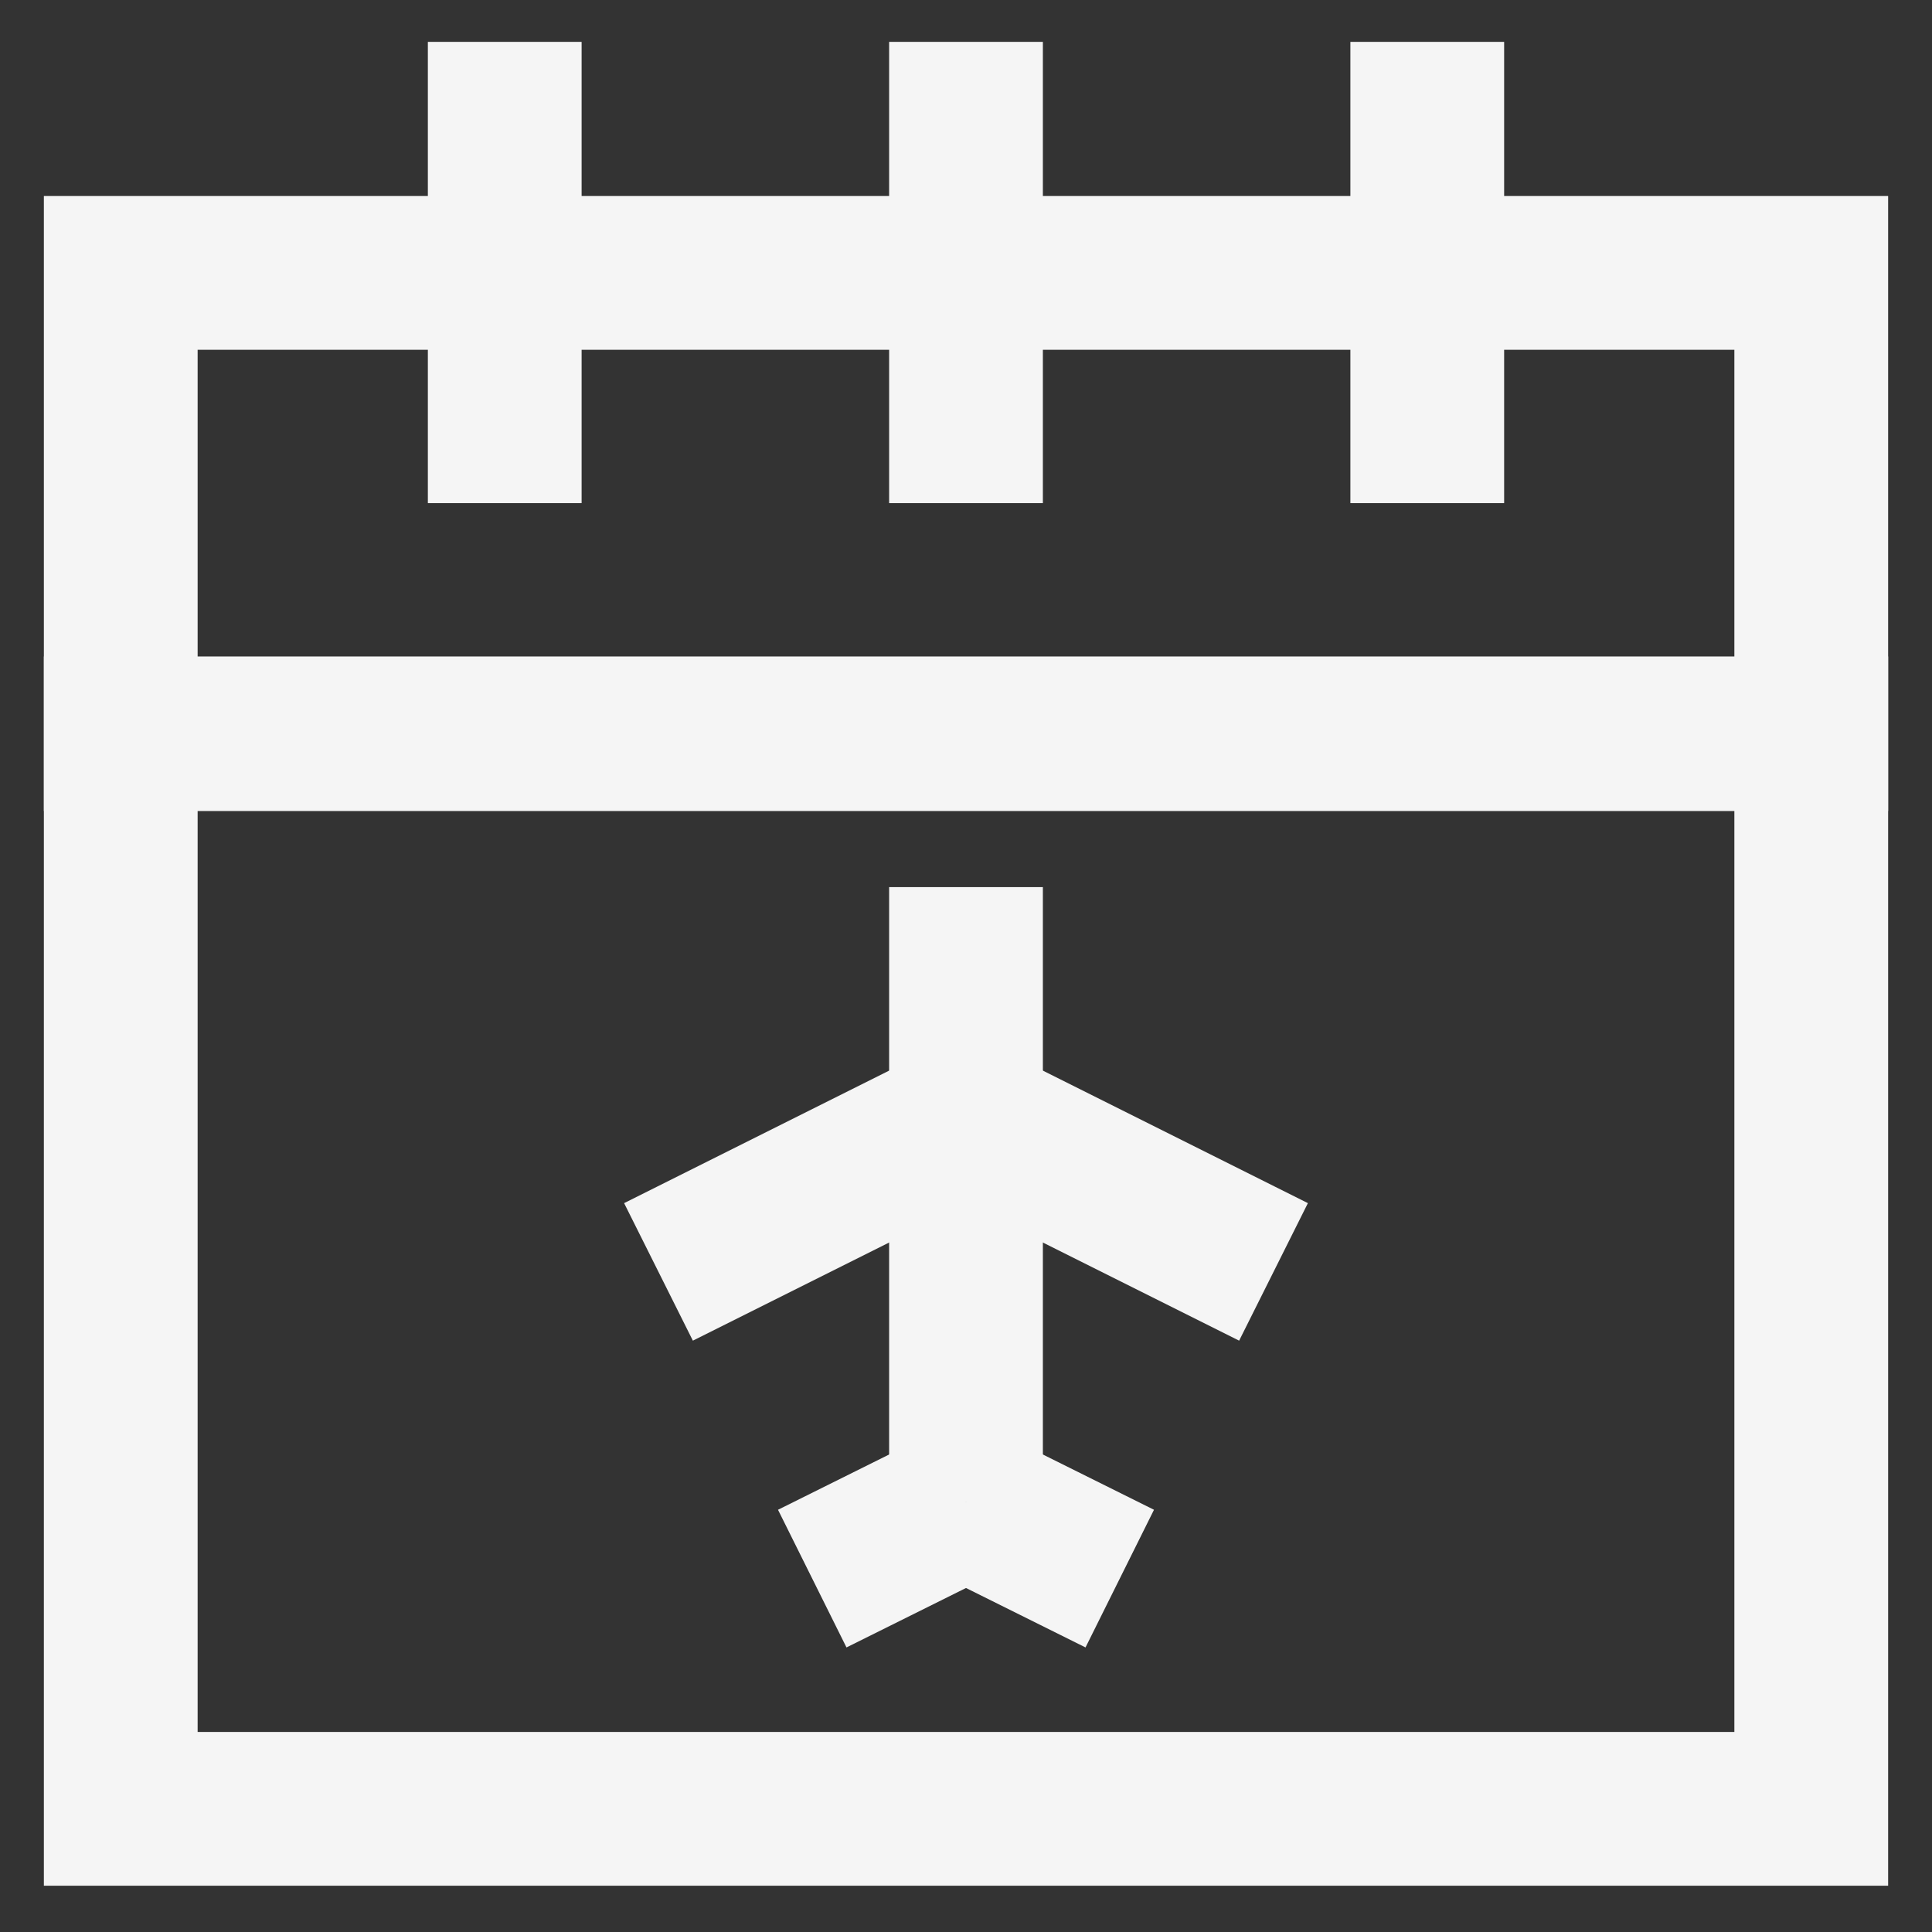<?xml version="1.0" encoding="UTF-8"?> <svg xmlns="http://www.w3.org/2000/svg" width="800px" height="800px" viewBox="0 0 24 24" id="Layer_1" data-name="Layer 1" fill="#000000"><rect x="0" y="0" width="24" height="24" fill="#333333" stroke="none"/><g id="SVGRepo_bgCarrier" stroke-width="0"></g><g id="SVGRepo_tracerCarrier" stroke-linecap="round" stroke-linejoin="round"></g><g id="SVGRepo_iconCarrier"><defs><style>.cls-1{fill:none;stroke:#F5F5F5;stroke-miterlimit:10;stroke-width:1.91px;}</style></defs><rect class="cls-1" x="1.5" y="9.11" width="21" height="13.36"></rect><rect class="cls-1" x="1.5" y="3.39" width="21" height="5.73"></rect><line class="cls-1" x1="6.27" y1="0.52" x2="6.27" y2="6.25"></line><line class="cls-1" x1="12" y1="0.52" x2="12" y2="6.25"></line><line class="cls-1" x1="17.73" y1="0.52" x2="17.73" y2="6.25"></line><line class="cls-1" x1="12" y1="11.02" x2="12" y2="18.66"></line><line class="cls-1" x1="10.09" y1="19.61" x2="12" y2="18.66"></line><line class="cls-1" x1="13.91" y1="19.61" x2="12" y2="18.66"></line><line class="cls-1" x1="12" y1="13.89" x2="8.18" y2="15.8"></line><line class="cls-1" x1="12" y1="13.89" x2="15.82" y2="15.8"></line></g></svg> 
